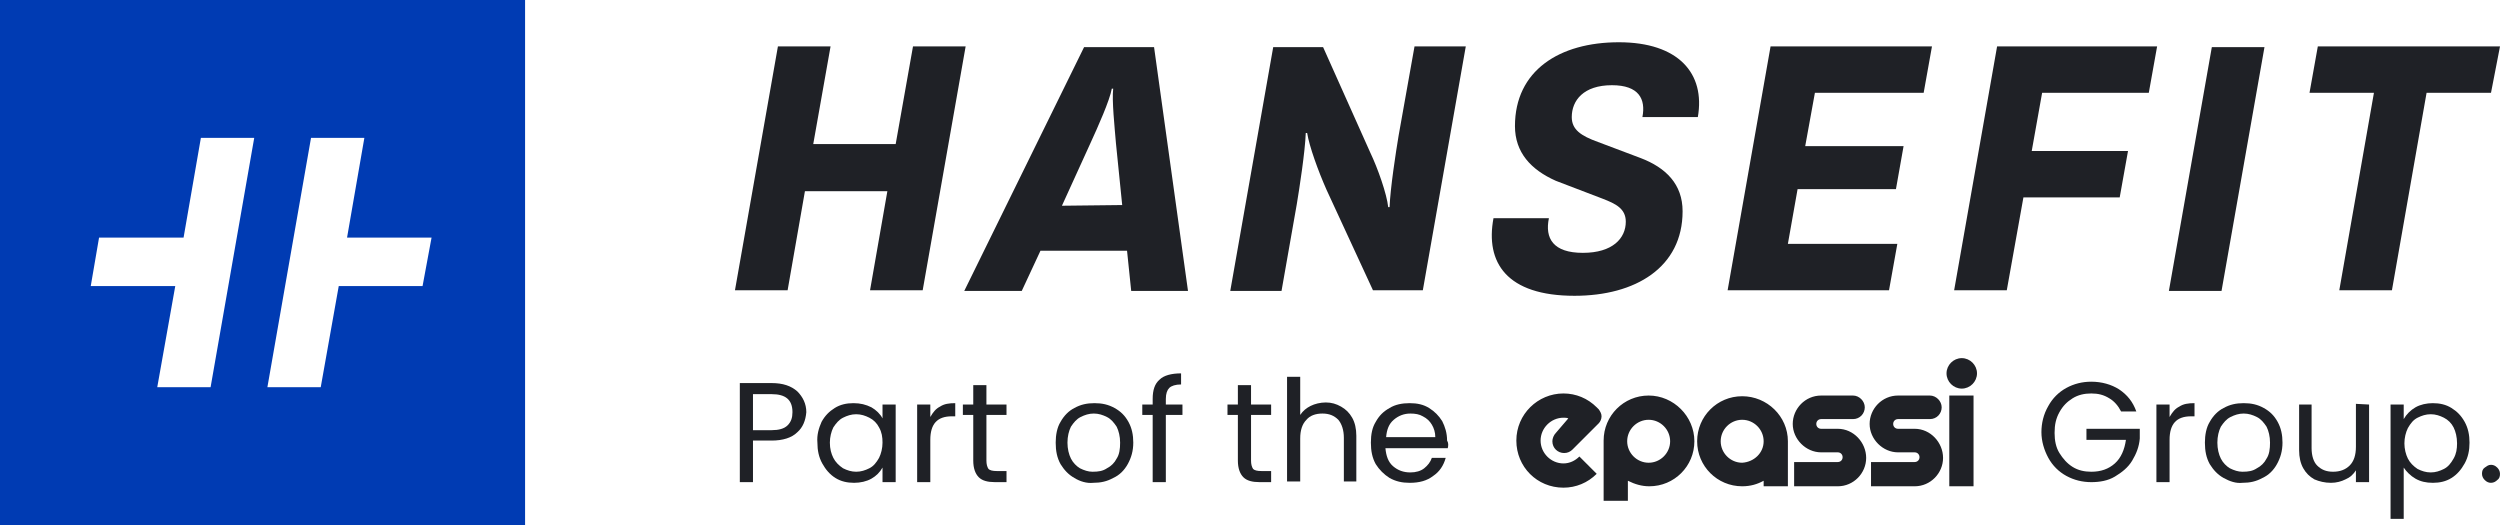 <svg xmlns="http://www.w3.org/2000/svg" id="Ebene_2" viewBox="0 0 360.9 75.8"><defs><style>.cls-1{fill:#1f2126;}.cls-2{fill:#003bb3;}</style></defs><g id="Layer_1"><path class="cls-2" d="M0,0v75.8h75.8V0H0ZM30.4,55.9h-7.7l2.6-14.6h-12.2l1.2-7h12.2l2.5-14.4h7.7l-6.3,36ZM61,41.3h-12.1l-2.6,14.6h-7.7l6.3-36h7.7l-2.5,14.4h12.2l-1.3,7Z"></path><path class="cls-1" d="M139.4,6.7l-6.2,35.2h-7.6l2.5-14.3h-11.9l-2.5,14.3h-7.6l6.2-35.2h7.6l-2.5,14.1h11.9l2.5-14.1s7.6,0,7.6,0Z"></path><path class="cls-1" d="M162.7,36.2h-12.5l-2.7,5.8h-8.3l17.3-35.2h10.1l4.9,35.2h-8.2l-.6-5.8ZM162,29.6l-.9-8.9c-.2-2.4-.6-6.2-.4-7.9h-.2c-.3,1.7-2,5.5-3.1,7.9l-4.1,9,8.7-.1h0Z"></path><path class="cls-1" d="M200.4,29.9h.2c.1-2.7.9-7.9,1.3-10.3l2.3-12.9h7.4l-6.2,35.2h-7.2l-6.7-14.5c-1.2-2.7-2.5-6.3-2.8-8.2h-.2c-.1,2.7-.9,7.9-1.3,10.3l-2.2,12.5h-7.4l6.2-35.2h7.2l6.8,15.2c1.1,2.3,2.4,6,2.6,7.9Z"></path><path class="cls-1" d="M218.7,18.2c0-8,6.4-12.1,15-12.1s12.5,4.5,11.4,10.8h-8c.5-2.6-.5-4.6-4.4-4.6-4.1,0-5.8,2.2-5.8,4.6,0,1.8,1.3,2.7,3.8,3.6l6.1,2.3c3.7,1.4,6.1,3.8,6.1,7.7,0,8.1-6.8,12.2-15.6,12.2-9.8,0-12.9-4.8-11.7-11.2h8c-.6,2.9.6,5,4.9,5s6.2-2.1,6.2-4.5c0-1.9-1.5-2.6-3.3-3.3l-6.8-2.6c-3.6-1.6-5.9-4.1-5.9-7.9Z"></path><path class="cls-1" d="M262,13.4l-1.4,7.7h14.2l-1.1,6.2h-14.2l-1.4,7.9h15.8l-1.2,6.7h-23.3l6.2-35.2h23.3l-1.2,6.7s-15.7,0-15.7,0Z"></path><path class="cls-1" d="M294.8,13.4l-1.5,8.4h13.9l-1.2,6.7h-13.9l-2.4,13.4h-7.6l6.2-35.2h23.1l-1.2,6.7h-15.4Z"></path><path class="cls-1" d="M320.7,42h-7.6l6.2-35.2h7.6l-6.2,35.2Z"></path><path class="cls-1" d="M359.6,13.4h-9.3l-5,28.5h-7.6l5-28.5h-9.3l1.2-6.7h26.3l-1.3,6.7Z"></path><path class="cls-1" d="M115.1,62.4c-.8.8-2.1,1.2-3.7,1.2h-2.7v6h-1.9v-14.3h4.6c1.6,0,2.8.4,3.7,1.2.8.8,1.3,1.8,1.3,3-.1,1.2-.5,2.2-1.3,2.9ZM113.7,61.4c.5-.5.7-1.1.7-1.9,0-1.8-1-2.6-3-2.6h-2.7v5.2h2.7c1,0,1.8-.2,2.3-.7Z"></path><path class="cls-1" d="M118.6,60.9c.5-.9,1.1-1.5,1.9-2,.8-.5,1.7-.7,2.7-.7s1.8.2,2.6.6c.7.4,1.3,1,1.6,1.6v-2h1.9v11.2h-1.9v-2.1c-.4.7-.9,1.2-1.6,1.6-.7.4-1.6.6-2.5.6-1,0-1.9-.2-2.7-.7s-1.4-1.2-1.9-2.1-.7-1.9-.7-3c-.1-1.1.2-2.1.6-3ZM126.9,61.7c-.3-.6-.8-1.1-1.4-1.4-.6-.3-1.2-.5-1.9-.5s-1.3.2-1.9.5c-.6.3-1,.8-1.4,1.4-.3.6-.5,1.4-.5,2.2,0,.9.2,1.6.5,2.2s.8,1.1,1.4,1.5c.6.3,1.2.5,1.9.5s1.3-.2,1.9-.5c.6-.3,1-.8,1.4-1.5.3-.6.5-1.4.5-2.2s-.1-1.5-.5-2.2Z"></path><path class="cls-1" d="M135.7,58.7c.6-.4,1.3-.5,2.2-.5v1.9h-.5c-2.1,0-3.1,1.1-3.1,3.4v6.1h-1.9v-11.2h1.9v1.8c.4-.7.8-1.2,1.4-1.5Z"></path><path class="cls-1" d="M142.4,59.9v6.6c0,.5.1.9.3,1.2.2.2.6.3,1.2.3h1.4v1.6h-1.7c-1,0-1.8-.2-2.3-.7s-.8-1.3-.8-2.4v-6.6h-1.5v-1.5h1.5v-2.8h1.9v2.8h2.9v1.5h-2.9Z"></path><path class="cls-1" d="M155.1,69c-.9-.5-1.5-1.2-2-2-.5-.9-.7-1.9-.7-3.1,0-1.1.2-2.2.7-3,.5-.9,1.2-1.6,2-2,.9-.5,1.8-.7,2.9-.7s2,.2,2.9.7,1.5,1.1,2,2,.7,1.9.7,3c0,1.2-.3,2.2-.8,3.1s-1.2,1.6-2.1,2c-.9.5-1.8.7-2.9.7-.9.1-1.9-.2-2.7-.7ZM159.8,67.6c.6-.3,1.1-.8,1.4-1.4.4-.6.5-1.4.5-2.3s-.2-1.7-.5-2.3c-.4-.6-.8-1.1-1.4-1.4-.6-.3-1.2-.5-1.9-.5s-1.3.2-1.9.5c-.6.3-1,.8-1.4,1.4-.3.6-.5,1.4-.5,2.3s.2,1.7.5,2.3c.3.6.8,1.1,1.3,1.4.6.3,1.2.5,1.8.5.9,0,1.5-.1,2.1-.5Z"></path><path class="cls-1" d="M170.7,59.9h-2.4v9.7h-1.9v-9.7h-1.5v-1.5h1.5v-.8c0-1.3.3-2.2,1-2.8.6-.6,1.7-.9,3.1-.9v1.6c-.8,0-1.4.2-1.7.5s-.5.8-.5,1.6v.8h2.4v1.5h0Z"></path><path class="cls-1" d="M180.6,59.9v6.6c0,.5.1.9.3,1.2.2.2.6.3,1.2.3h1.4v1.6h-1.7c-1,0-1.8-.2-2.3-.7s-.8-1.3-.8-2.4v-6.6h-1.5v-1.5h1.5v-2.8h1.9v2.8h2.9v1.5h-2.9Z"></path><path class="cls-1" d="M193.6,58.7c.7.4,1.2.9,1.6,1.6.4.7.6,1.6.6,2.6v6.6h-1.8v-6.3c0-1.1-.3-2-.8-2.6-.6-.6-1.3-.9-2.3-.9s-1.8.3-2.3.9c-.6.6-.9,1.5-.9,2.7v6.2h-1.9v-15.1h1.9v5.5c.4-.6.9-1,1.5-1.3s1.4-.5,2.2-.5c.8,0,1.5.2,2.2.6Z"></path><path class="cls-1" d="M209,64.7h-9c.1,1.1.4,2,1.1,2.6.7.6,1.5.9,2.5.9.8,0,1.5-.2,2-.6s.9-.9,1.1-1.5h2c-.3,1.1-.9,2-1.8,2.6-.9.7-2,1-3.4,1-1.1,0-2-.2-2.9-.7-.8-.5-1.5-1.2-2-2-.5-.9-.7-1.9-.7-3.1s.2-2.2.7-3c.5-.9,1.1-1.5,2-2,.8-.5,1.8-.7,2.9-.7s2,.2,2.8.7,1.4,1.1,1.9,1.9c.4.8.7,1.7.7,2.8.2.3.2.7.1,1.1ZM206.7,61.3c-.3-.5-.7-.9-1.3-1.2-.5-.3-1.1-.4-1.8-.4-.9,0-1.7.3-2.4.9s-1,1.4-1.1,2.5h7.1c0-.7-.2-1.3-.5-1.8Z"></path><path class="cls-1" d="M306.2,59.4c-.4-.8-1-1.5-1.7-1.9-.8-.5-1.6-.7-2.6-.7s-1.9.2-2.7.7c-.8.5-1.4,1.1-1.9,2s-.7,1.8-.7,3c0,1.1.2,2.1.7,2.9s1.1,1.5,1.9,2,1.7.7,2.7.7c1.4,0,2.5-.4,3.4-1.2.9-.8,1.4-2,1.6-3.4h-5.7v-1.6h7.7v1.4c-.1,1.2-.5,2.2-1.1,3.2s-1.5,1.7-2.5,2.3c-1,.6-2.2.8-3.4.8-1.3,0-2.5-.3-3.6-.9s-2-1.5-2.6-2.6-1-2.4-1-3.7.3-2.6,1-3.8c.6-1.1,1.5-2,2.6-2.6s2.3-.9,3.6-.9c1.5,0,2.9.4,4,1.1,1.2.8,2,1.8,2.5,3.2h-2.2Z"></path><path class="cls-1" d="M314.6,58.7c.6-.4,1.3-.5,2.2-.5v1.9h-.5c-2.1,0-3.1,1.1-3.1,3.4v6.1h-1.9v-11.2h1.9v1.8c.4-.7.8-1.2,1.4-1.5Z"></path><path class="cls-1" d="M321,69c-.9-.5-1.5-1.2-2-2-.5-.9-.7-1.9-.7-3.1,0-1.1.2-2.2.7-3,.5-.9,1.2-1.6,2-2,.9-.5,1.8-.7,2.9-.7s2,.2,2.9.7,1.5,1.1,2,2,.7,1.9.7,3c0,1.2-.3,2.2-.8,3.1s-1.2,1.6-2.1,2c-.9.5-1.8.7-2.9.7-.9.1-1.8-.2-2.7-.7ZM325.8,67.6c.6-.3,1.1-.8,1.4-1.4.4-.6.5-1.4.5-2.3s-.2-1.7-.5-2.3c-.4-.6-.8-1.1-1.4-1.4s-1.2-.5-1.9-.5-1.3.2-1.9.5-1,.8-1.4,1.4c-.3.6-.5,1.4-.5,2.3s.2,1.7.5,2.3c.3.6.8,1.1,1.3,1.4.6.3,1.2.5,1.8.5.9,0,1.5-.1,2.1-.5Z"></path><path class="cls-1" d="M342,58.4v11.2h-1.9v-1.7c-.4.6-.8,1-1.5,1.3-.6.3-1.3.5-2.1.5-.9,0-1.7-.2-2.4-.5-.7-.4-1.2-.9-1.6-1.6s-.6-1.6-.6-2.6v-6.6h1.8v6.3c0,1.1.3,2,.8,2.5.6.6,1.3.9,2.3.9s1.8-.3,2.4-.9.9-1.5.9-2.7v-6.2l1.9.1h0Z"></path><path class="cls-1" d="M348.7,58.8c.7-.4,1.6-.6,2.5-.6,1,0,1.9.2,2.7.7.8.5,1.4,1.1,1.9,2s.7,1.9.7,3-.2,2.1-.7,3-1.1,1.6-1.9,2.1-1.7.7-2.7.7-1.8-.2-2.5-.6-1.3-1-1.7-1.6v7.4h-1.9v-16.5h1.9v2.1c.4-.7,1-1.3,1.7-1.7ZM354.2,61.7c-.3-.6-.8-1.1-1.4-1.4s-1.2-.5-1.9-.5-1.3.2-1.9.5-1,.8-1.4,1.5c-.3.6-.5,1.4-.5,2.2s.2,1.6.5,2.2.8,1.1,1.4,1.5c.6.3,1.2.5,1.9.5s1.3-.2,1.9-.5,1-.8,1.4-1.5.5-1.4.5-2.2c0-.9-.2-1.7-.5-2.3Z"></path><path class="cls-1" d="M358.7,69.3c-.2-.2-.4-.5-.4-.9s.1-.7.4-.9.5-.4.9-.4c.3,0,.6.1.9.4.2.2.4.5.4.9s-.1.7-.4.9c-.2.2-.5.4-.9.4-.3,0-.6-.1-.9-.4Z"></path><path class="cls-1" d="M281,53.9c0-1.2,1-2.2,2.2-2.2s2.2,1,2.2,2.2-1,2.2-2.2,2.2-2.2-1-2.2-2.2ZM281.4,70.2h3.5v-13.1h-3.5v13.1ZM276.4,61.9h-2.4c-.4,0-.7-.3-.7-.7s.3-.7.7-.7h4.6c1,0,1.7-.8,1.7-1.7s-.8-1.7-1.7-1.7h-4.6c-2.3,0-4.1,1.9-4.1,4.1s1.9,4.1,4.1,4.1h2.4c.4,0,.7.3.7.7s-.3.7-.7.7h-6.3v3.5h6.3c2.3,0,4.1-1.9,4.1-4.1s-1.8-4.2-4.1-4.2ZM265.3,61.9h-2.4c-.4,0-.7-.3-.7-.7s.3-.7.7-.7h4.6c1,0,1.7-.8,1.7-1.7s-.8-1.7-1.7-1.7h-4.6c-2.3,0-4.1,1.9-4.1,4.1s1.9,4.1,4.1,4.1h2.4c.4,0,.7.3.7.7s-.3.7-.7.7h-6.3v3.5h6.3c2.3,0,4.1-1.9,4.1-4.1s-1.8-4.2-4.1-4.2ZM258.1,63.7v6.5h-3.5v-.8c-.9.5-1.9.8-3.1.8-3.6,0-6.5-2.9-6.5-6.5s2.9-6.5,6.5-6.5,6.6,2.9,6.6,6.5ZM254.6,63.7c0-1.7-1.4-3.1-3.1-3.1s-3.1,1.4-3.1,3.1,1.4,3.1,3.1,3.1c1.7-.1,3.1-1.4,3.1-3.1ZM244.6,63.7c0,3.6-2.9,6.5-6.5,6.5-1.1,0-2.1-.3-3.1-.8v2.9h-3.5v-8.7c0-3.6,2.9-6.5,6.5-6.5s6.6,3,6.6,6.6ZM241.1,63.7c0-1.7-1.4-3.1-3.1-3.1s-3.1,1.4-3.1,3.1,1.4,3.1,3.1,3.1,3.1-1.4,3.1-3.1ZM224.6,62.5c-.3.3-.5.8-.5,1.2,0,1,.8,1.7,1.7,1.7.5,0,.9-.2,1.2-.5l3.8-3.8c.2-.2.4-.6.4-1s-.2-.7-.4-1l-.3-.3c-1.3-1.3-3-2-4.8-2-3.7,0-6.8,3-6.8,6.8s3,6.8,6.8,6.8c1.8,0,3.5-.7,4.8-2l-2.5-2.5c-.6.6-1.4,1-2.3,1-1.8,0-3.3-1.5-3.3-3.3s1.5-3.3,3.3-3.3c.2,0,.5,0,.7.1l-1.8,2.1Z"></path></g></svg>